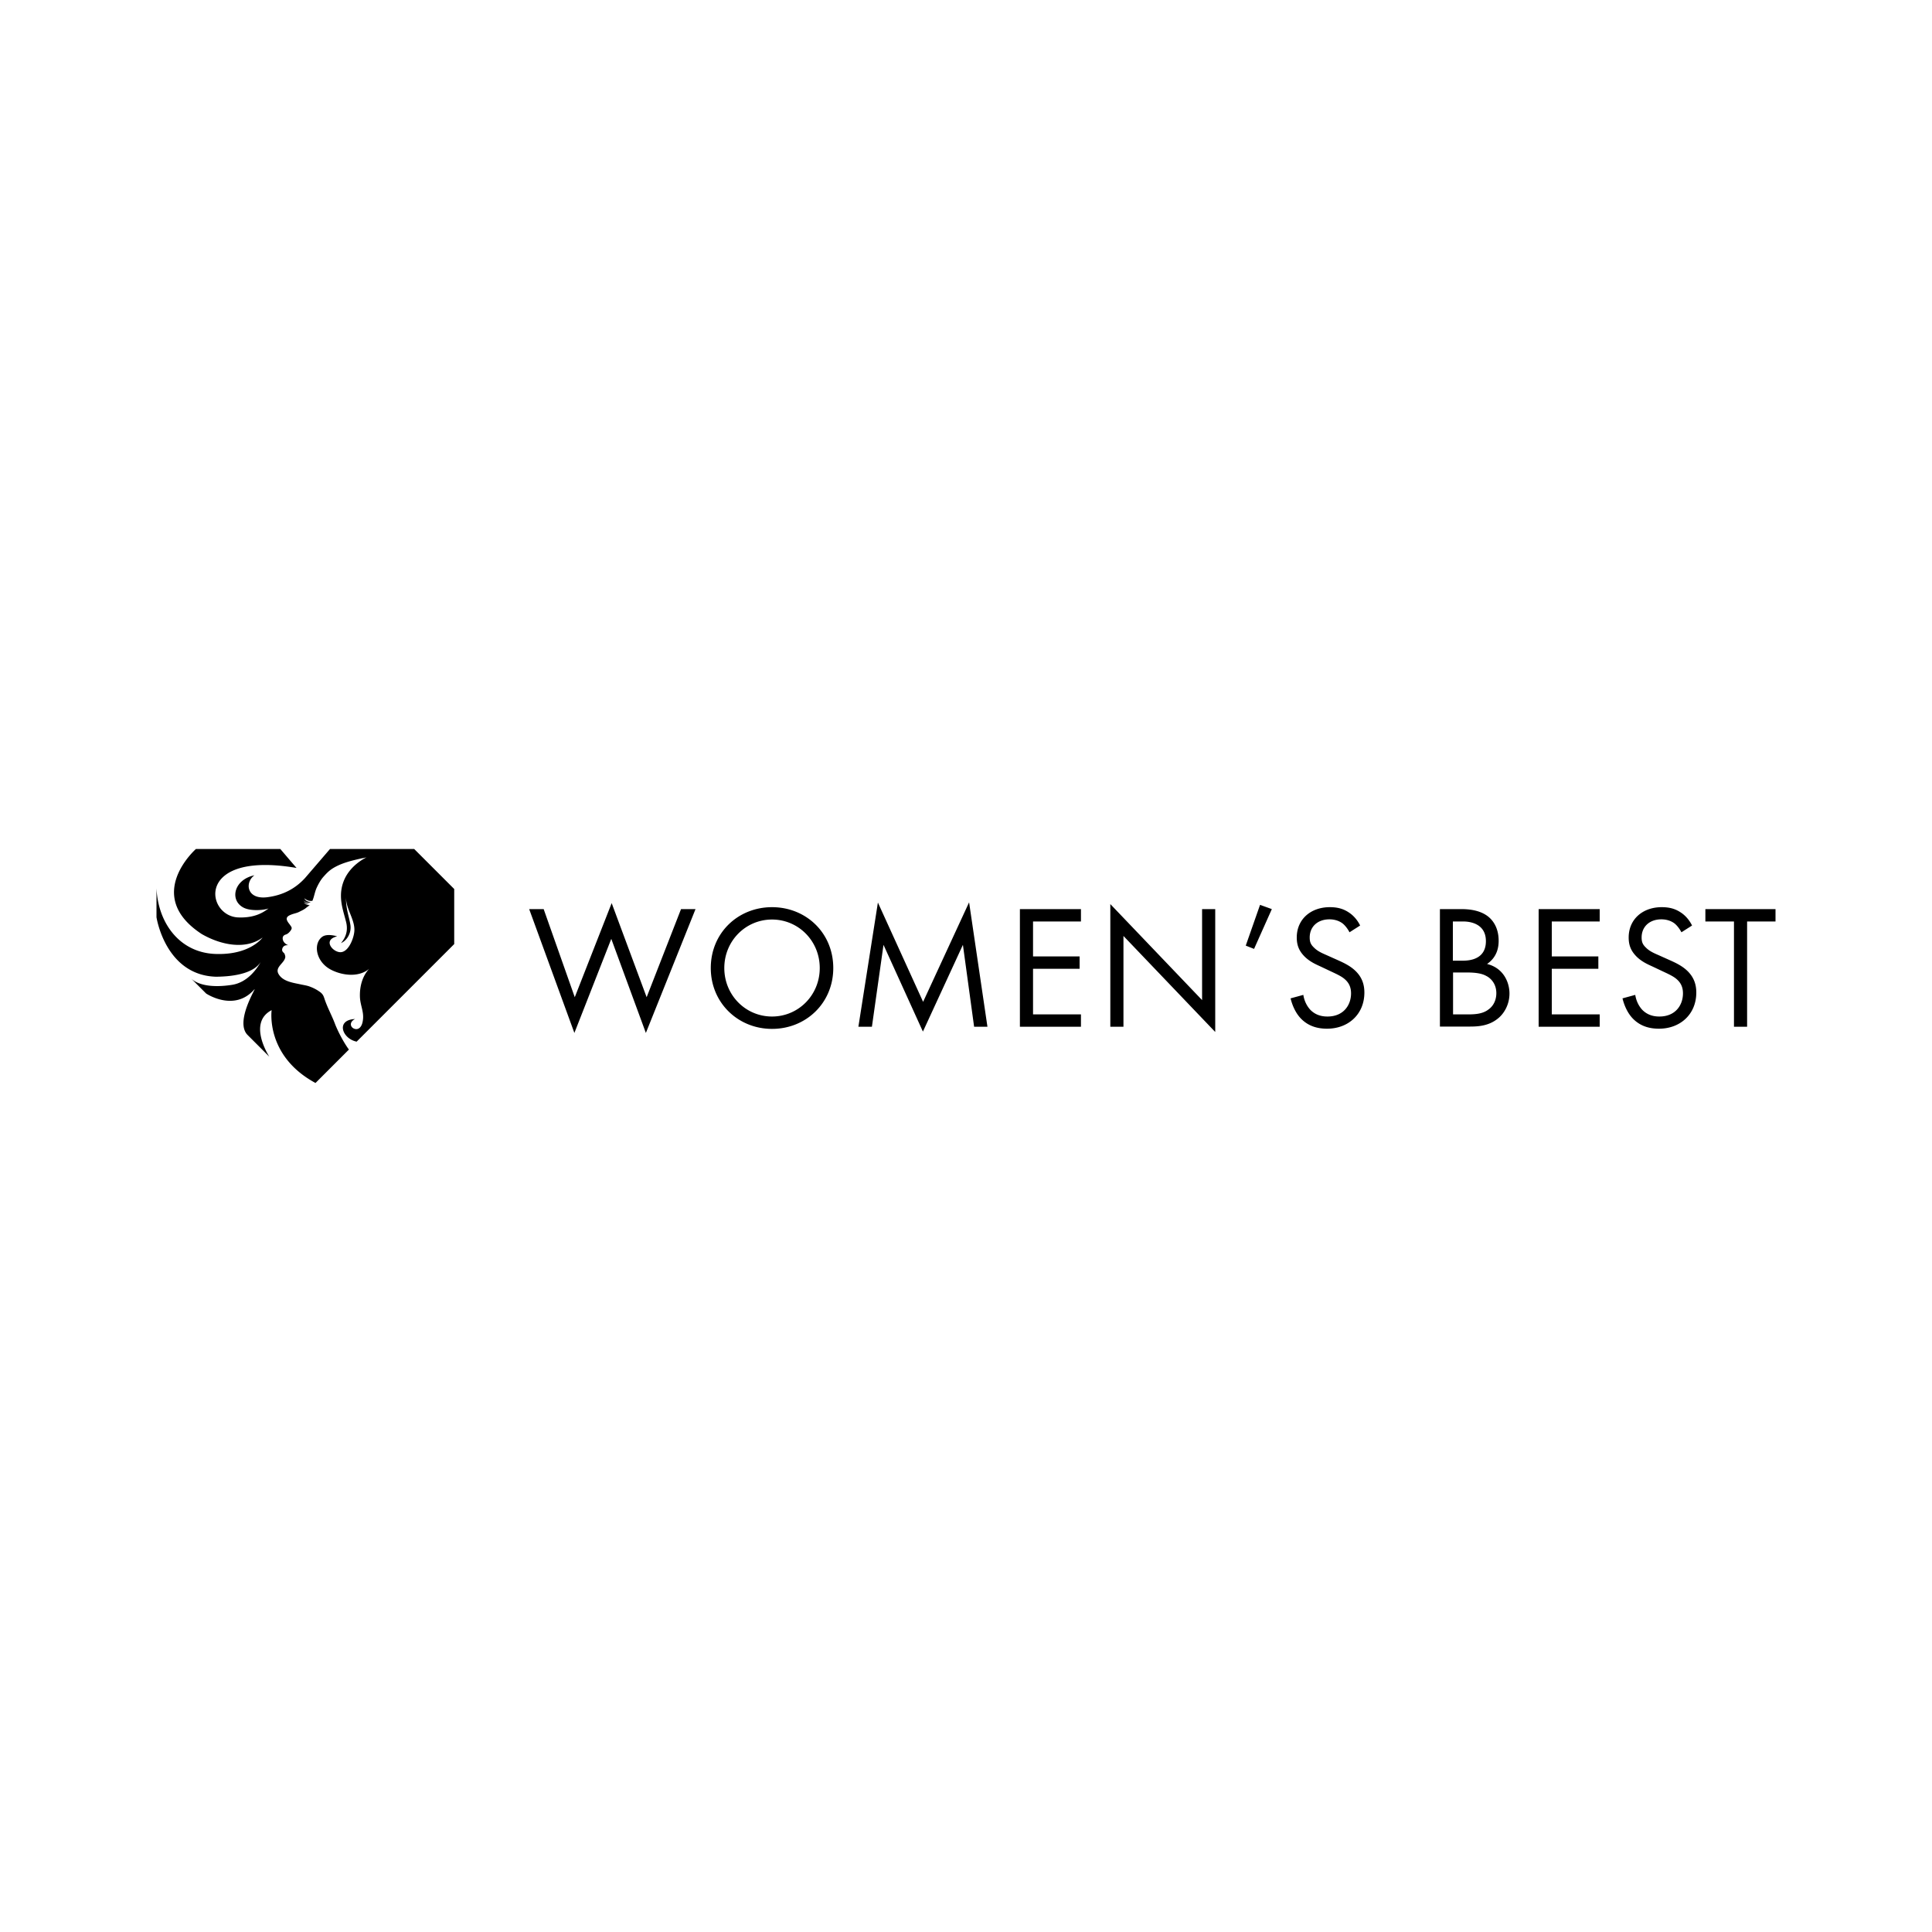<!-- Generated by Vouchers4U.com --><svg xmlns="http://www.w3.org/2000/svg" width="200" height="200" viewBox="0 0 200 200" style="width:100%;height:100%;"><title>Women's Best</title><path fill="#fff" d="M0 0h200v200H0z"/><path fill="#fff" d="M56.28 94.11l3.22 9.12 3.82-9.74 3.62 9.74 3.56-9.12H72l-5.14 12.82-3.58-9.74-3.82 9.74-4.68-12.82h1.5zM73.58 100.21c0-3.64 2.82-6.3 6.34-6.3s6.34 2.66 6.34 6.3c0 3.62-2.82 6.3-6.34 6.3s-6.34-2.7-6.34-6.3zm1.4 0c0 2.8 2.2 5.02 4.94 5.02s4.94-2.22 4.94-5.02c0-2.8-2.2-5.02-4.94-5.02s-4.94 2.22-4.94 5.02zM88.86 106.29l2.02-12.86 4.68 10.28 4.76-10.3 1.9 12.88h-1.38l-1.16-8.48-4.14 8.98-4.08-8.98-1.2 8.48h-1.4zM111.9 95.39h-4.96v3.62h4.82v1.28h-4.82v4.72h4.96v1.28h-6.32V94.11h6.32v1.28zM114.94 106.29v-12.7l9.5 9.94v-9.42h1.36v12.72l-9.5-9.94v9.4h-1.36zM130.44 93.67l1.22.44-1.84 4.12-.86-.34 1.48-4.22zM139.7 96.51c-.16-.32-.44-.7-.72-.92-.24-.18-.68-.42-1.36-.42-1.2 0-2.04.74-2.04 1.88 0 .48.12.74.46 1.06.36.36.82.56 1.28.76l1.16.52c.72.32 1.36.64 1.88 1.16.62.62.88 1.34.88 2.2 0 2.24-1.66 3.74-3.86 3.74-.8 0-1.8-.16-2.64-.98-.6-.58-.96-1.42-1.14-2.16l1.32-.36c.1.64.38 1.18.74 1.56.52.52 1.14.68 1.76.68 1.66 0 2.44-1.18 2.44-2.4 0-.54-.16-1.02-.6-1.42-.34-.32-.82-.54-1.46-.84l-1.1-.52c-.48-.22-1.08-.48-1.62-1-.52-.52-.84-1.08-.84-2 0-1.88 1.44-3.14 3.42-3.14.74 0 1.36.14 1.96.54.5.32.92.82 1.18 1.36l-1.1.7zM151.24 94.11c.68 0 1.9.06 2.8.76.38.3 1.1 1.04 1.1 2.52 0 .6-.12 1.66-1.2 2.4 1.7.42 2.32 1.9 2.32 3.06s-.58 2.12-1.24 2.62c-.96.76-2.08.8-2.92.8h-3.04V94.11h2.18zm-.84 5.34h1.02c.72 0 2.4-.14 2.4-2.02 0-2-1.98-2.04-2.36-2.04h-1.06v4.06zm0 5.56h1.56c.78 0 1.56-.06 2.14-.52.48-.34.8-.94.8-1.68 0-.96-.56-1.54-1.04-1.78-.46-.26-1.1-.36-2.06-.36h-1.38v4.34zM165.6 95.39h-4.96v3.62h4.82v1.28h-4.82v4.72h4.96v1.28h-6.32V94.11h6.32v1.28zM174.06 96.51c-.16-.32-.44-.7-.72-.92-.24-.18-.68-.42-1.36-.42-1.2 0-2.04.74-2.04 1.88 0 .48.12.74.46 1.06.36.36.82.56 1.28.76l1.16.52c.72.32 1.36.64 1.88 1.16.62.62.88 1.34.88 2.2 0 2.24-1.66 3.74-3.86 3.74-.8 0-1.8-.16-2.64-.98-.6-.58-.96-1.42-1.14-2.16l1.32-.36c.1.64.38 1.18.74 1.56.52.52 1.14.68 1.76.68 1.66 0 2.44-1.18 2.44-2.4 0-.54-.16-1.02-.6-1.42-.34-.32-.82-.54-1.46-.84l-1.1-.52c-.48-.22-1.08-.48-1.62-1-.52-.52-.84-1.08-.84-2 0-1.88 1.44-3.14 3.42-3.14.74 0 1.36.14 1.96.54.5.32.92.82 1.18 1.36l-1.1.7zM180.86 95.39v10.9h-1.36v-10.9h-2.96v-1.28h7.26v1.28h-2.94z"/><path d="M56.28 94.11l3.22 9.12 3.82-9.74 3.62 9.74 3.56-9.12H72l-5.14 12.82-3.58-9.74-3.82 9.74-4.68-12.82h1.5zM73.58 100.21c0-3.64 2.82-6.3 6.34-6.3s6.34 2.66 6.34 6.3c0 3.62-2.82 6.3-6.34 6.3s-6.34-2.7-6.34-6.3zm1.4 0c0 2.8 2.2 5.02 4.94 5.02s4.94-2.22 4.94-5.02c0-2.8-2.2-5.02-4.94-5.02s-4.94 2.22-4.94 5.02zM88.86 106.29l2.02-12.86 4.68 10.28 4.76-10.3 1.9 12.88h-1.38l-1.16-8.48-4.14 8.98-4.08-8.98-1.2 8.48h-1.4zM111.9 95.39h-4.96v3.62h4.82v1.28h-4.82v4.72h4.96v1.28h-6.32V94.11h6.32v1.28zM114.94 106.29v-12.7l9.5 9.94v-9.42h1.36v12.72l-9.5-9.94v9.4h-1.36zM130.44 93.67l1.22.44-1.84 4.12-.86-.34 1.48-4.22zM139.7 96.51c-.16-.32-.44-.7-.72-.92-.24-.18-.68-.42-1.36-.42-1.2 0-2.04.74-2.04 1.88 0 .48.12.74.46 1.06.36.36.82.56 1.28.76l1.16.52c.72.32 1.36.64 1.88 1.16.62.62.88 1.34.88 2.2 0 2.24-1.66 3.74-3.86 3.74-.8 0-1.8-.16-2.64-.98-.6-.58-.96-1.42-1.14-2.16l1.32-.36c.1.64.38 1.18.74 1.56.52.52 1.14.68 1.76.68 1.66 0 2.44-1.18 2.44-2.4 0-.54-.16-1.02-.6-1.42-.34-.32-.82-.54-1.46-.84l-1.1-.52c-.48-.22-1.08-.48-1.62-1-.52-.52-.84-1.08-.84-2 0-1.88 1.44-3.14 3.42-3.14.74 0 1.36.14 1.96.54.5.32.92.82 1.18 1.36l-1.1.7zM151.24 94.11c.68 0 1.9.06 2.8.76.38.3 1.1 1.04 1.1 2.52 0 .6-.12 1.66-1.2 2.4 1.7.42 2.32 1.9 2.32 3.06s-.58 2.12-1.24 2.62c-.96.76-2.08.8-2.92.8h-3.04V94.11h2.18zm-.84 5.34h1.02c.72 0 2.4-.14 2.4-2.02 0-2-1.98-2.04-2.36-2.04h-1.06v4.06zm0 5.56h1.56c.78 0 1.56-.06 2.14-.52.48-.34.8-.94.8-1.68 0-.96-.56-1.54-1.04-1.78-.46-.26-1.1-.36-2.06-.36h-1.38v4.34zM165.6 95.39h-4.96v3.62h4.82v1.28h-4.82v4.72h4.96v1.28h-6.32V94.11h6.32v1.28zM174.06 96.51c-.16-.32-.44-.7-.72-.92-.24-.18-.68-.42-1.36-.42-1.2 0-2.04.74-2.04 1.88 0 .48.12.74.46 1.06.36.36.82.56 1.28.76l1.16.52c.72.32 1.36.64 1.88 1.16.62.62.88 1.34.88 2.2 0 2.24-1.66 3.74-3.86 3.74-.8 0-1.8-.16-2.64-.98-.6-.58-.96-1.42-1.14-2.16l1.32-.36c.1.64.38 1.18.74 1.56.52.52 1.14.68 1.76.68 1.66 0 2.44-1.18 2.44-2.4 0-.54-.16-1.02-.6-1.42-.34-.32-.82-.54-1.46-.84l-1.1-.52c-.48-.22-1.08-.48-1.62-1-.52-.52-.84-1.08-.84-2 0-1.88 1.44-3.14 3.42-3.14.74 0 1.36.14 1.96.54.5.32.92.82 1.18 1.36l-1.1.7zM180.86 95.39v10.9h-1.36v-10.9h-2.96v-1.28h7.26v1.28h-2.94zM47.02 92.03l-4.14-4.14h-8.72l-2.58 3c-1.08 1.18-2.38 1.78-3.84 1.98-2.24.32-2.42-1.54-1.4-2.26-2.12.44-2.58 2.54-1.18 3.32.84.48 2.52.24 2.68.08-.52.4-1.42 1.04-3.22.96-3.34-.18-4.44-6.92 6.08-5.12-.06-.06-1.68-1.96-1.68-1.96h-8.74s-5.48 4.82.6 8.8c2.08 1.2 4.62 1.62 6.3.36 0 0-1.28 1.86-4.96 1.7-3.68-.18-5.86-3.24-6.02-6.8v3s.9 6 6.16 6.16c2.22-.02 3.98-.48 4.64-1.54-.36.64-1.32 2.12-2.98 2.38-2.16.34-3.62-.02-4.28-.7l1.6 1.6s2.92 1.96 5-.44c.26-.26-2.06 3.34-.72 4.72l2.26 2.26s-2.3-3.5.24-4.82c0 0-.68 4.72 4.54 7.54l3.46-3.46c-.52-.7-1.1-1.8-1.42-2.6-.3-.82-.72-1.58-1.02-2.4-.16-.42-.16-.64-.5-.92-.32-.24-.68-.44-1.06-.58-.34-.14-.72-.18-1.06-.26-.76-.16-1.76-.3-2.2-1.02-.46-.72.52-1.12.66-1.72.04-.14-.02-.28-.06-.4-.04-.1-.14-.14-.2-.24-.08-.12-.06-.24-.02-.36.12-.26.32-.32.6-.3-.26-.1-.5-.3-.56-.58-.06-.26.04-.44.28-.52.24-.06.46-.3.58-.5.12-.22.02-.3-.1-.48-.14-.2-.32-.38-.36-.62-.02-.26.24-.38.44-.46.28-.12.6-.16.86-.3.2-.1.38-.18.56-.3.1-.06.18-.14.26-.2.04-.02.24-.18.28-.18-.18 0-.56-.12-.62-.3.14.14.36.18.54.12-.28-.02-.44-.14-.62-.34.18.18.58.36.8.18-.1.04-.32-.04-.42-.1a.59.59 0 0 1-.26-.28c.26.2.5.32.84.26.18-.42.24-.88.42-1.3.18-.4.42-.84.7-1.16.32-.36.56-.62.96-.88.92-.58 2-.82 3.04-1.06.04 0 .24-.04.48-.1-.7.36-1.34.86-1.82 1.5-.5.66-.78 1.44-.82 2.28-.04 1.06.26 1.86.52 2.88.2.78.08 1.5-.52 2.22.64-.28 1.08-1.06.98-1.84-.12-.86-.5-1.72-.46-2.94-.04 1.22.96 2.36.86 3.56-.06.78-.68 2.36-1.62 2.14-.76-.16-1.58-1.28-.16-1.62 0 0-1.04-.34-1.56.06-.94.72-.64 2.54.86 3.36 1.14.62 2.9.88 4.02-.06-.72.76-1 1.86-.96 2.92.04.94.48 1.6.28 2.56-.12.62-.5.9-.92.7-.38-.18-.46-.7.14-.98-2.04.08-1.34 2.04.16 2.34l10.1-10.1v-5.7z"/></svg>